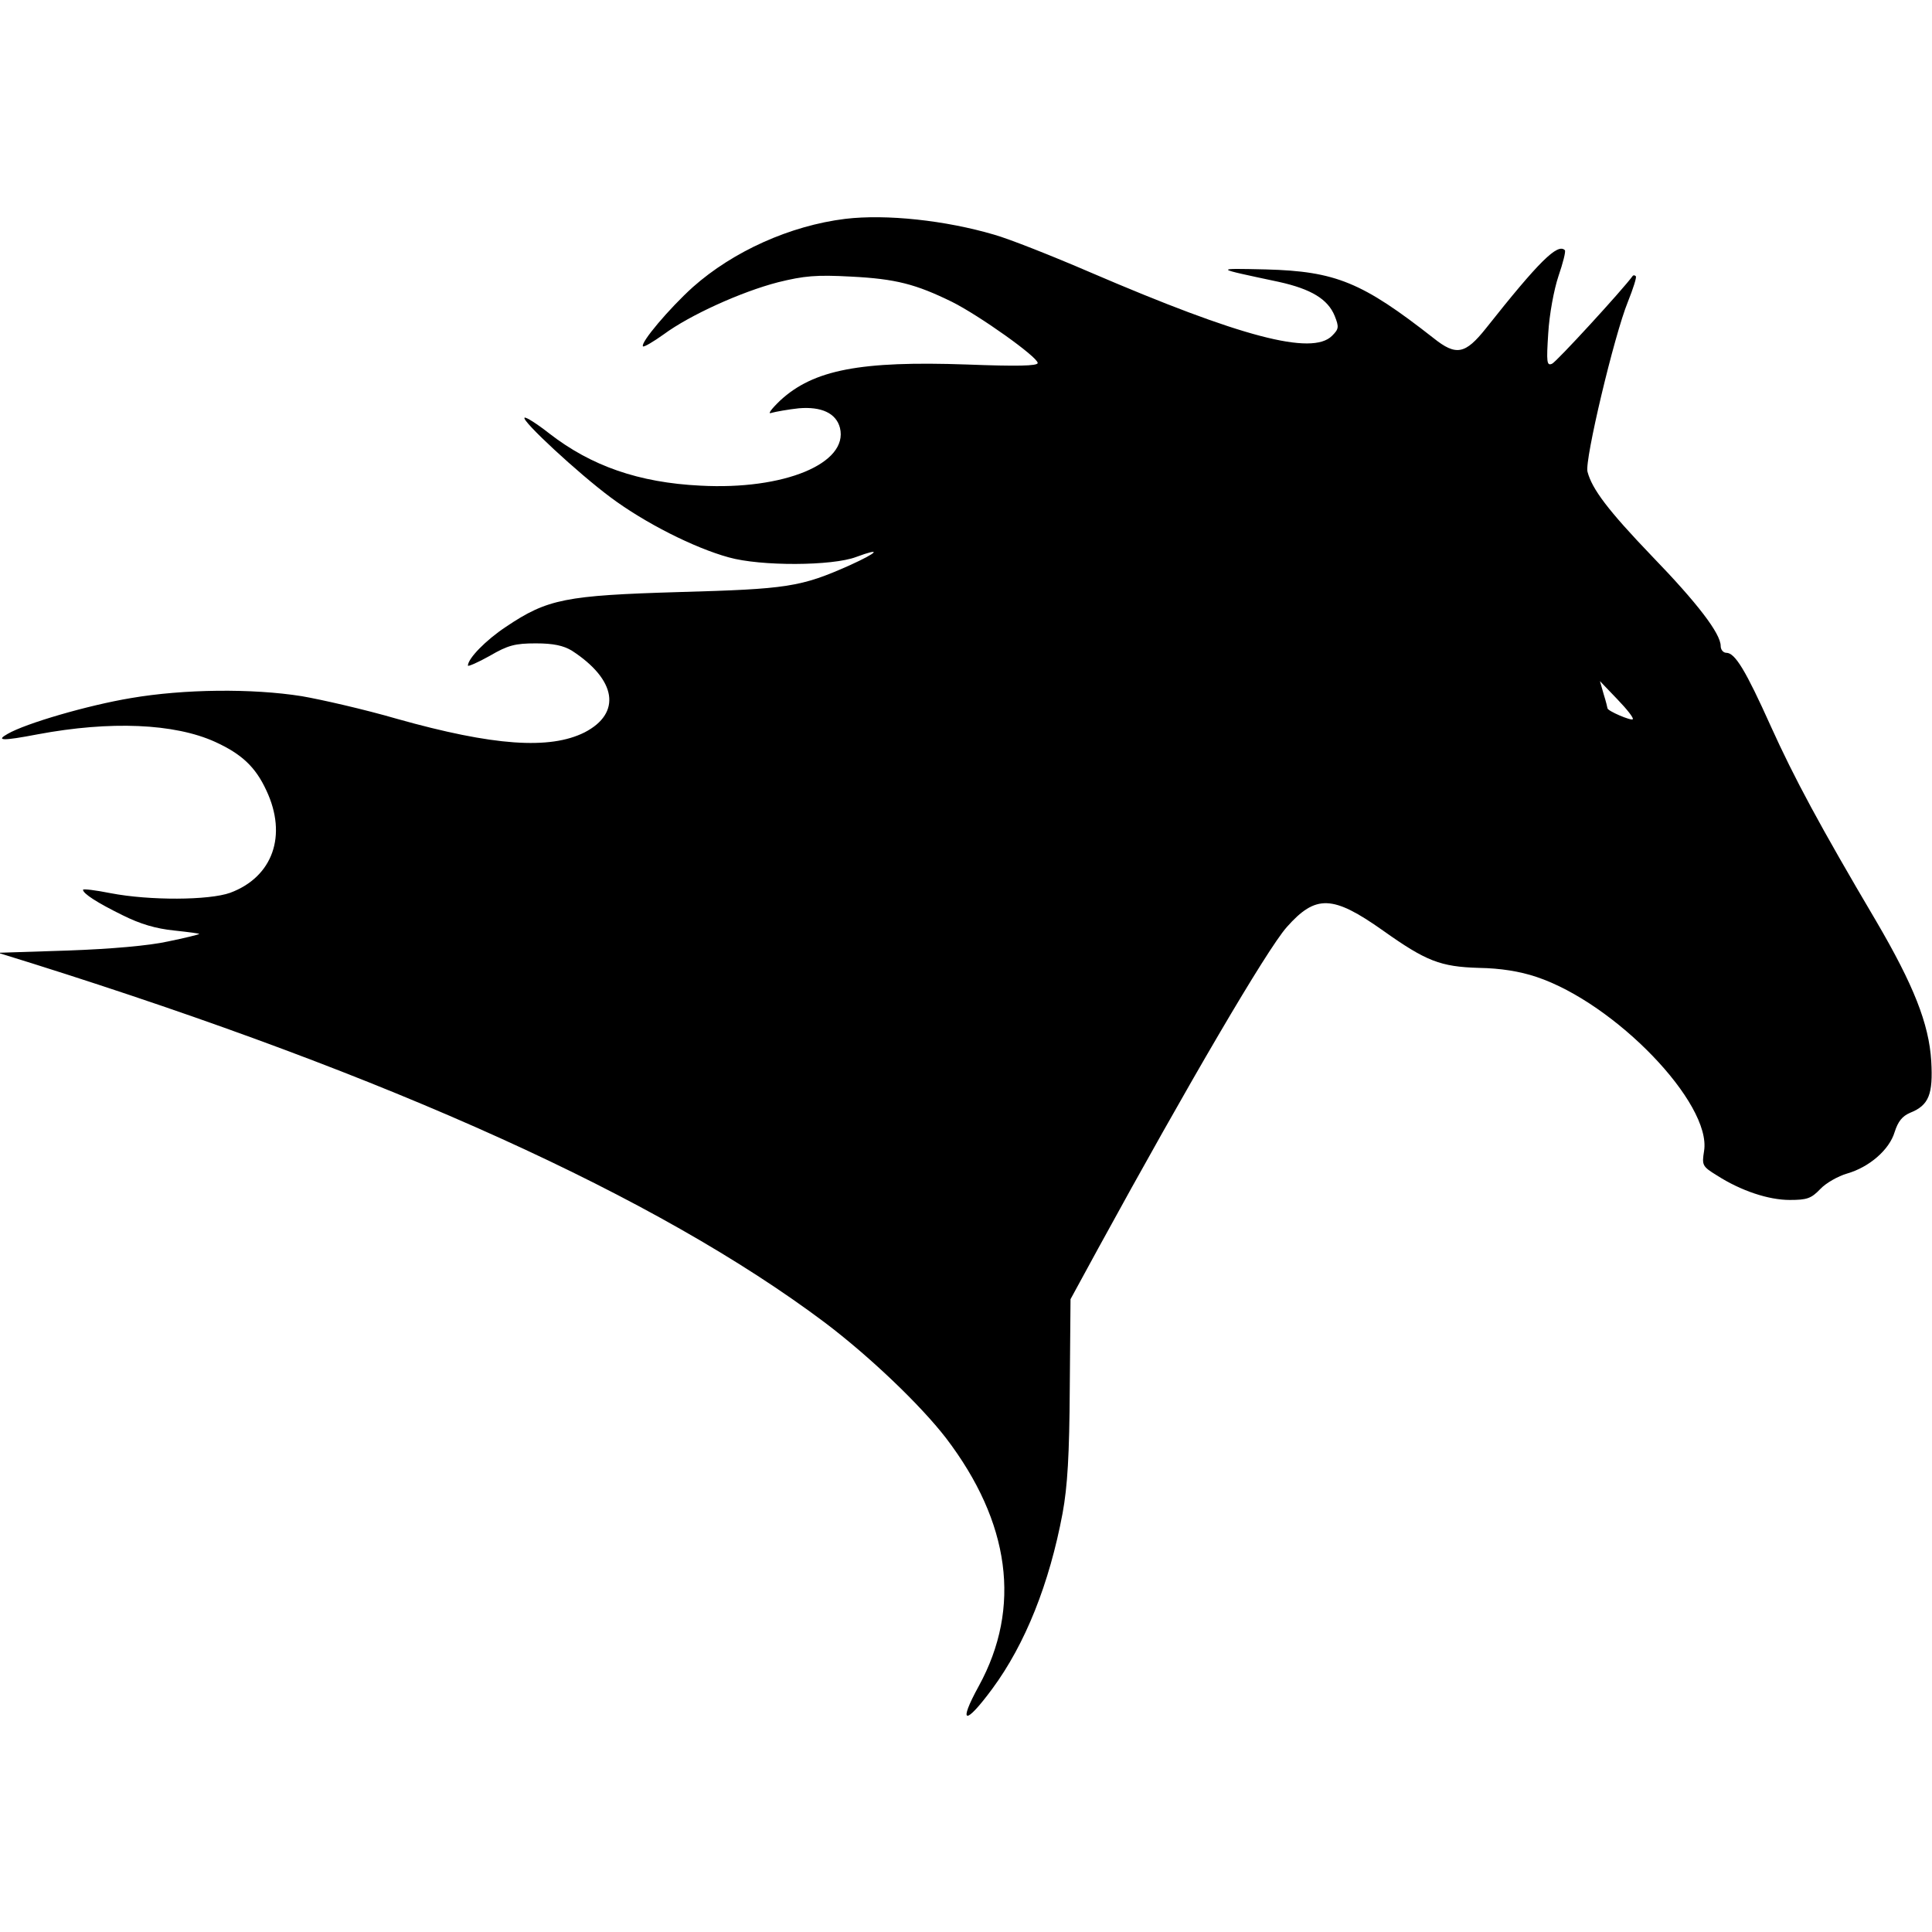 <?xml version="1.0" standalone="no"?>
<!DOCTYPE svg PUBLIC "-//W3C//DTD SVG 20010904//EN"
 "http://www.w3.org/TR/2001/REC-SVG-20010904/DTD/svg10.dtd">
<svg version="1.0" xmlns="http://www.w3.org/2000/svg"
 width="512pt" height="512pt" viewBox="0 0 512 512"
 preserveAspectRatio="xMidYMid meet">
<g transform="translate(0,512) scale(0.1,-0.1)"
fill="#000000" stroke="none">
<path d="M2240 4540 c-146 -18 -297 -86 -404 -181 -62 -56 -140 -148 -132
-157 3 -2 27 12 55 32 69 51 206 113 303 138 69 17 101 20 193 15 119 -6 172
-20 268 -67 72 -36 227 -146 227 -162 0 -8 -56 -9 -187 -4 -283 10 -407 -14
-495 -95 -25 -24 -35 -38 -23 -33 11 3 44 9 72 12 60 5 99 -13 109 -52 23 -94
-148 -165 -370 -153 -163 8 -289 52 -400 138 -33 26 -63 45 -66 42 -8 -8 142
-147 228 -211 91 -68 222 -134 313 -159 85 -24 275 -23 338 1 70 26 58 12 -17
-22 -130 -58 -166 -63 -452 -71 -301 -9 -349 -18 -459 -92 -53 -35 -101 -84
-101 -103 0 -3 26 8 58 26 48 28 67 33 122 33 47 0 73 -6 95 -19 119 -77 133
-166 34 -217 -92 -46 -241 -36 -497 36 -86 25 -200 51 -252 60 -132 21 -313
19 -453 -5 -114 -19 -279 -67 -327 -95 -32 -18 -14 -19 80 -1 192 36 362 29
470 -20 70 -32 107 -66 136 -129 56 -119 17 -229 -96 -271 -56 -20 -213 -21
-317 -1 -40 8 -73 12 -73 9 0 -10 37 -34 104 -67 48 -24 89 -36 138 -41 38 -4
67 -8 66 -9 -2 -2 -39 -11 -83 -20 -49 -11 -151 -20 -265 -24 l-185 -6 90 -28
c950 -299 1656 -618 2101 -952 119 -90 253 -218 321 -306 170 -223 201 -449
87 -657 -56 -102 -37 -106 36 -7 87 118 151 278 186 465 13 71 18 154 19 331
l2 236 73 134 c238 435 447 792 500 852 77 87 122 85 255 -9 114 -81 152 -96
254 -99 58 -1 108 -9 153 -24 209 -70 464 -335 444 -461 -6 -38 -5 -41 34 -65
64 -41 137 -65 193 -65 46 0 57 4 81 29 15 16 47 34 71 41 59 17 112 63 126
110 9 28 20 42 41 51 50 20 61 49 56 137 -6 99 -47 202 -146 371 -150 254
-217 379 -279 516 -67 149 -95 195 -118 195 -8 0 -15 8 -15 18 0 33 -62 114
-182 238 -117 122 -159 178 -171 224 -8 30 71 362 107 450 14 35 24 66 21 68
-3 3 -6 3 -8 1 -26 -36 -203 -229 -214 -233 -14 -6 -15 4 -10 81 3 50 15 115
27 151 12 35 20 66 17 69 -19 19 -68 -29 -209 -207 -55 -69 -79 -74 -139 -26
-189 148 -259 177 -444 182 -139 3 -140 4 34 -33 86 -19 130 -46 148 -90 12
-30 11 -35 -7 -53 -53 -53 -242 -3 -640 168 -102 44 -216 89 -255 100 -129 38
-286 55 -395 42z m2087 -1326 c-4 -5 -67 22 -67 29 0 1 -4 18 -10 37 l-10 35
46 -48 c26 -27 44 -50 41 -53z"/>
</g>
</svg>
